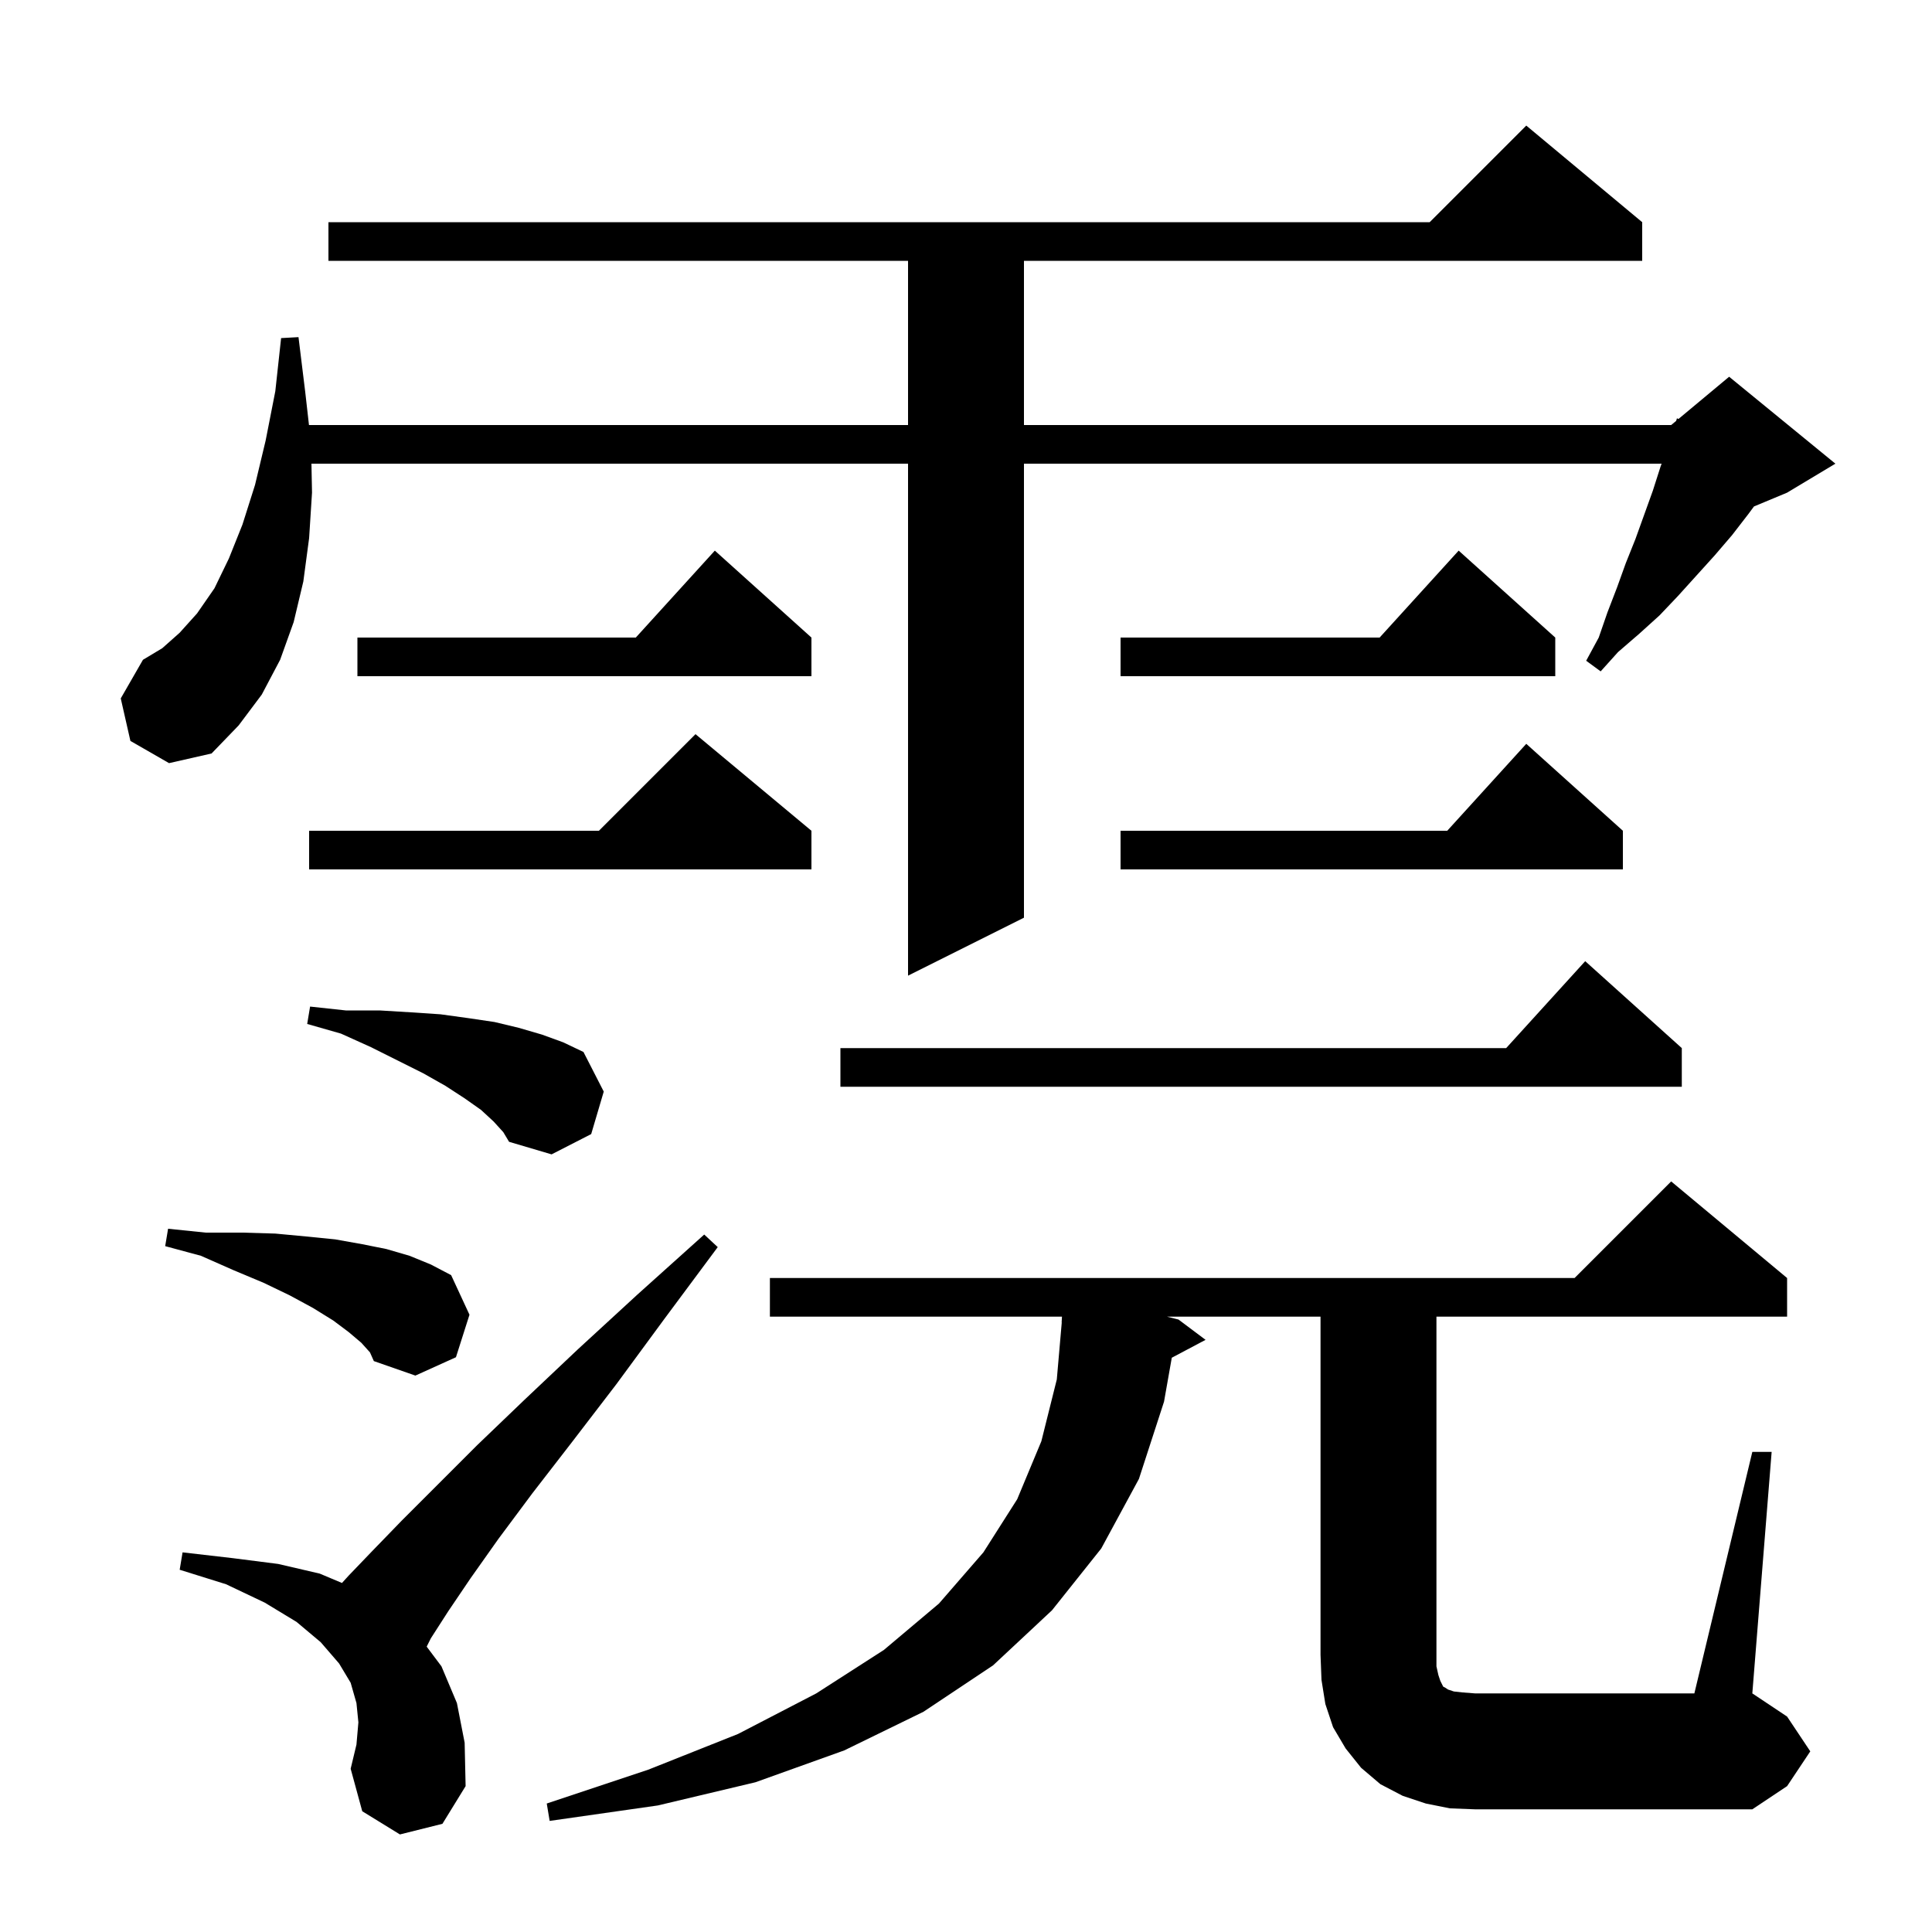 <svg xmlns="http://www.w3.org/2000/svg" xmlns:xlink="http://www.w3.org/1999/xlink" version="1.1" baseProfile="full" viewBox="0 0 200 200" width="200" height="200">
<g fill="black">
<path d="M 181.4 150.3 L 183.4 150.3 L 181.4 175.3 L 185.0 177.7 L 187.4 181.3 L 185.0 184.9 L 181.4 187.3 L 152.7 187.3 L 150.1 187.2 L 147.6 186.7 L 145.2 185.9 L 142.9 184.7 L 140.9 183.0 L 139.3 181.0 L 138.0 178.8 L 137.2 176.4 L 136.8 173.9 L 136.7 171.3 L 136.7 136.3 L 120.81 136.3 L 122.0 136.6 L 124.8 138.7 L 121.303 140.552 L 120.5 145.1 L 117.9 153.1 L 114.0 160.3 L 108.9 166.7 L 102.8 172.4 L 95.6 177.2 L 87.4 181.2 L 78.2 184.5 L 68.1 186.9 L 56.9 188.5 L 56.6 186.7 L 67.1 183.2 L 76.4 179.5 L 84.5 175.3 L 91.5 170.8 L 97.2 166.0 L 101.8 160.7 L 105.3 155.2 L 107.8 149.2 L 109.4 142.8 L 109.913 136.9 L 109.9 136.9 L 109.936 136.3 L 79.7 136.3 L 79.7 132.3 L 163.0 132.3 L 173.0 122.3 L 185.0 132.3 L 185.0 136.3 L 148.7 136.3 L 148.7 172.5 L 148.9 173.4 L 149.1 174.0 L 149.4 174.6 L 149.6 174.7 L 149.9 174.9 L 150.5 175.1 L 151.4 175.2 L 152.7 175.3 L 175.4 175.3 Z M 41.4 189.9 L 37.5 187.5 L 36.3 183.1 L 36.9 180.6 L 37.1 178.3 L 36.9 176.3 L 36.3 174.2 L 35.1 172.2 L 33.2 170.0 L 30.7 167.9 L 27.4 165.9 L 23.4 164.0 L 18.6 162.5 L 18.9 160.7 L 24.1 161.3 L 28.8 161.9 L 33.1 162.9 L 35.401 163.869 L 36.1 163.1 L 38.5 160.6 L 41.6 157.4 L 49.4 149.6 L 54.3 144.9 L 59.8 139.7 L 66.0 134.0 L 72.9 127.8 L 74.3 129.1 L 68.8 136.5 L 63.8 143.3 L 59.2 149.3 L 55.1 154.6 L 51.6 159.3 L 48.7 163.4 L 46.4 166.8 L 44.6 169.6 L 44.17 170.46 L 45.7 172.5 L 47.3 176.3 L 48.1 180.4 L 48.2 184.9 L 45.8 188.8 Z M 37.4 139.0 L 36.1 137.9 L 34.5 136.7 L 32.4 135.4 L 30.0 134.1 L 27.3 132.8 L 24.2 131.5 L 20.8 130.0 L 17.1 129.0 L 17.4 127.2 L 21.3 127.6 L 25.1 127.6 L 28.5 127.7 L 31.7 128.0 L 34.7 128.3 L 37.5 128.8 L 40.0 129.3 L 42.4 130.0 L 44.6 130.9 L 46.7 132.0 L 48.6 136.1 L 47.2 140.5 L 43.0 142.4 L 38.7 140.9 L 38.3 140.0 Z M 51.1 116.1 L 49.8 114.9 L 48.1 113.7 L 46.1 112.4 L 43.8 111.1 L 38.4 108.4 L 35.3 107.0 L 31.8 106.0 L 32.1 104.2 L 35.8 104.6 L 39.3 104.6 L 42.6 104.8 L 45.6 105.0 L 48.5 105.4 L 51.2 105.8 L 53.7 106.4 L 56.1 107.1 L 58.3 107.9 L 60.4 108.9 L 62.5 113.0 L 61.2 117.4 L 57.1 119.5 L 52.7 118.2 L 52.1 117.2 Z M 174.1 108.5 L 174.1 112.5 L 87.0 112.5 L 87.0 108.5 L 155.918 108.5 L 164.1 99.5 Z M 13.5 76.7 L 12.5 72.3 L 14.8 68.3 L 16.8 67.1 L 18.6 65.5 L 20.4 63.5 L 22.2 60.9 L 23.7 57.8 L 25.1 54.3 L 26.4 50.2 L 27.5 45.6 L 28.5 40.5 L 29.1 35.0 L 30.9 34.9 L 31.6 40.6 L 31.985 44.0 L 94.0 44.0 L 94.0 27.0 L 34.0 27.0 L 34.0 23.0 L 148.0 23.0 L 158.0 13.0 L 170.0 23.0 L 170.0 27.0 L 106.0 27.0 L 106.0 44.0 L 173.0 44.0 L 173.513 43.573 L 173.6 43.3 L 173.751 43.375 L 179.0 39.0 L 190.0 48.0 L 185.0 51.0 L 181.57 52.429 L 181.0 53.2 L 179.3 55.4 L 177.5 57.5 L 173.7 61.7 L 171.8 63.7 L 169.7 65.6 L 167.5 67.5 L 165.7 69.5 L 164.2 68.4 L 165.5 66.0 L 166.4 63.4 L 167.4 60.8 L 168.3 58.3 L 169.3 55.8 L 171.1 50.8 L 171.9 48.3 L 172.008 48.0 L 106.0 48.0 L 106.0 95.0 L 94.0 101.0 L 94.0 48.0 L 32.241 48.0 L 32.3 51.0 L 32.0 55.7 L 31.4 60.2 L 30.4 64.4 L 29.0 68.3 L 27.1 71.9 L 24.7 75.1 L 21.9 78.0 L 17.5 79.0 Z M 168.0 86.0 L 168.0 90.0 L 116.0 90.0 L 116.0 86.0 L 149.818 86.0 L 158.0 77.0 Z M 84.0 86.0 L 84.0 90.0 L 32.0 90.0 L 32.0 86.0 L 62.0 86.0 L 72.0 76.0 Z M 161.0 66.0 L 161.0 70.0 L 116.0 70.0 L 116.0 66.0 L 142.818 66.0 L 151.0 57.0 Z M 84.0 66.0 L 84.0 70.0 L 37.0 70.0 L 37.0 66.0 L 65.818 66.0 L 74.0 57.0 Z " />
</g>
</svg>
